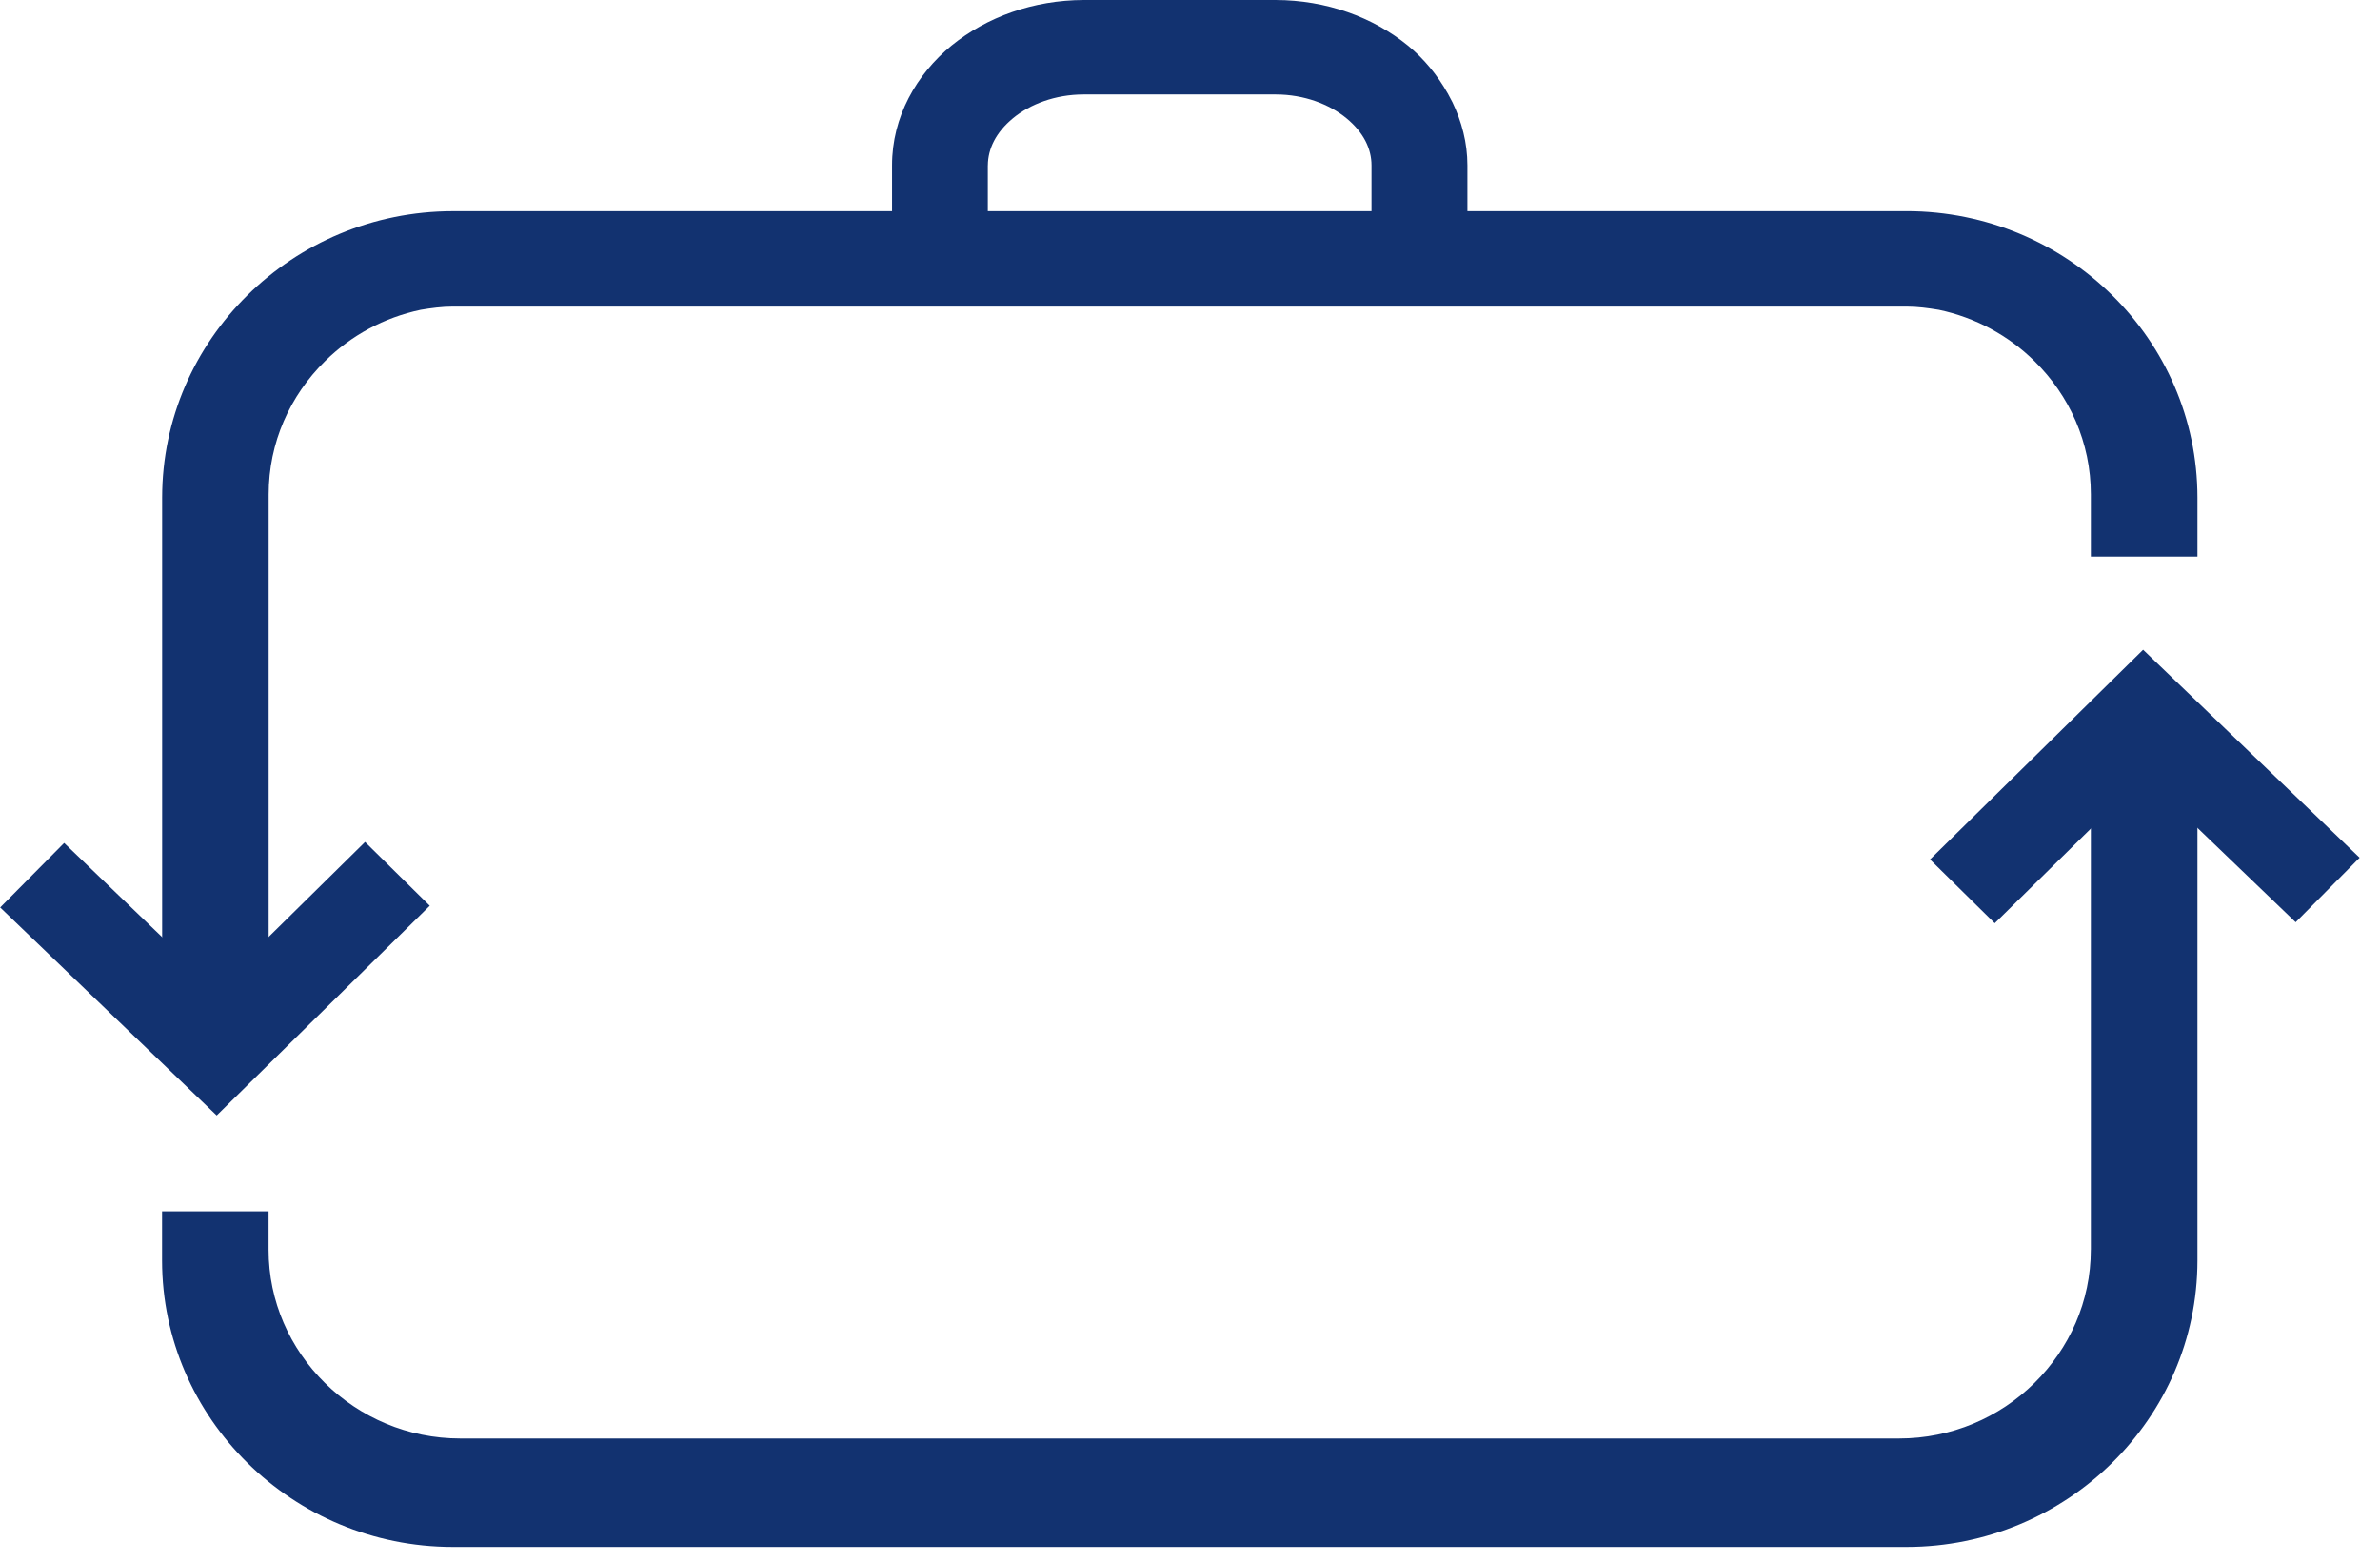 <svg width="64" height="42" viewBox="126 48 64 42" xmlns="http://www.w3.org/2000/svg"><g id="Page-1" fill="#123270" fill-rule="evenodd"><path d="M152.564 52.447c.003-.447.216-.887.675-1.267.454-.375 1.132-.64 1.905-.64h5.158c.77 0 1.45.265 1.905.64.46.38.674.82.674 1.267v1.233h-10.318v-1.233zm12.363-1.942c-.276-.487-.635-.925-1.066-1.278-.946-.772-2.202-1.223-3.557-1.227h-5.158c-1.36.004-2.61.455-3.56 1.227-.942.773-1.6 1.917-1.598 3.22v1.233h-11.81c-4.31.004-7.814 3.455-7.818 7.7v13.637h2.864V61.3c0-1.4.577-2.664 1.517-3.588.697-.687 1.585-1.173 2.574-1.38.282-.047.567-.086.862-.086h39.096c.294 0 .578.04.86.086.99.207 1.878.693 2.575 1.38.94.924 1.517 2.187 1.517 3.587v1.67h2.866v-1.59c-.004-4.245-3.51-7.696-7.818-7.7H165.46v-1.233c0-.61-.154-1.178-.402-1.696l-.13-.245z" id="Fill-2"/><path d="M182.224 81.61c0 1.397-.578 2.658-1.517 3.586-.94.926-2.226 1.492-3.642 1.492H138.38c-1.415 0-2.7-.566-3.642-1.492-.94-.928-1.516-2.19-1.516-3.587v-1.03h-2.864v1.326c.004 4.24 3.51 7.696 7.818 7.7h39.095c4.31-.004 7.816-3.46 7.82-7.7v-13.59h-2.866V81.61z" id="Fill-3"/><path id="Fill-4" d="M131.827 78l-5.822-5.594 1.72-1.735 4.082 3.923 4.01-3.95 1.74 1.716z"/><path id="Fill-5" d="M179.64 72.83l-1.74-1.715 5.73-5.64 5.822 5.593-1.72 1.735-4.082-3.922z"/></g></svg>